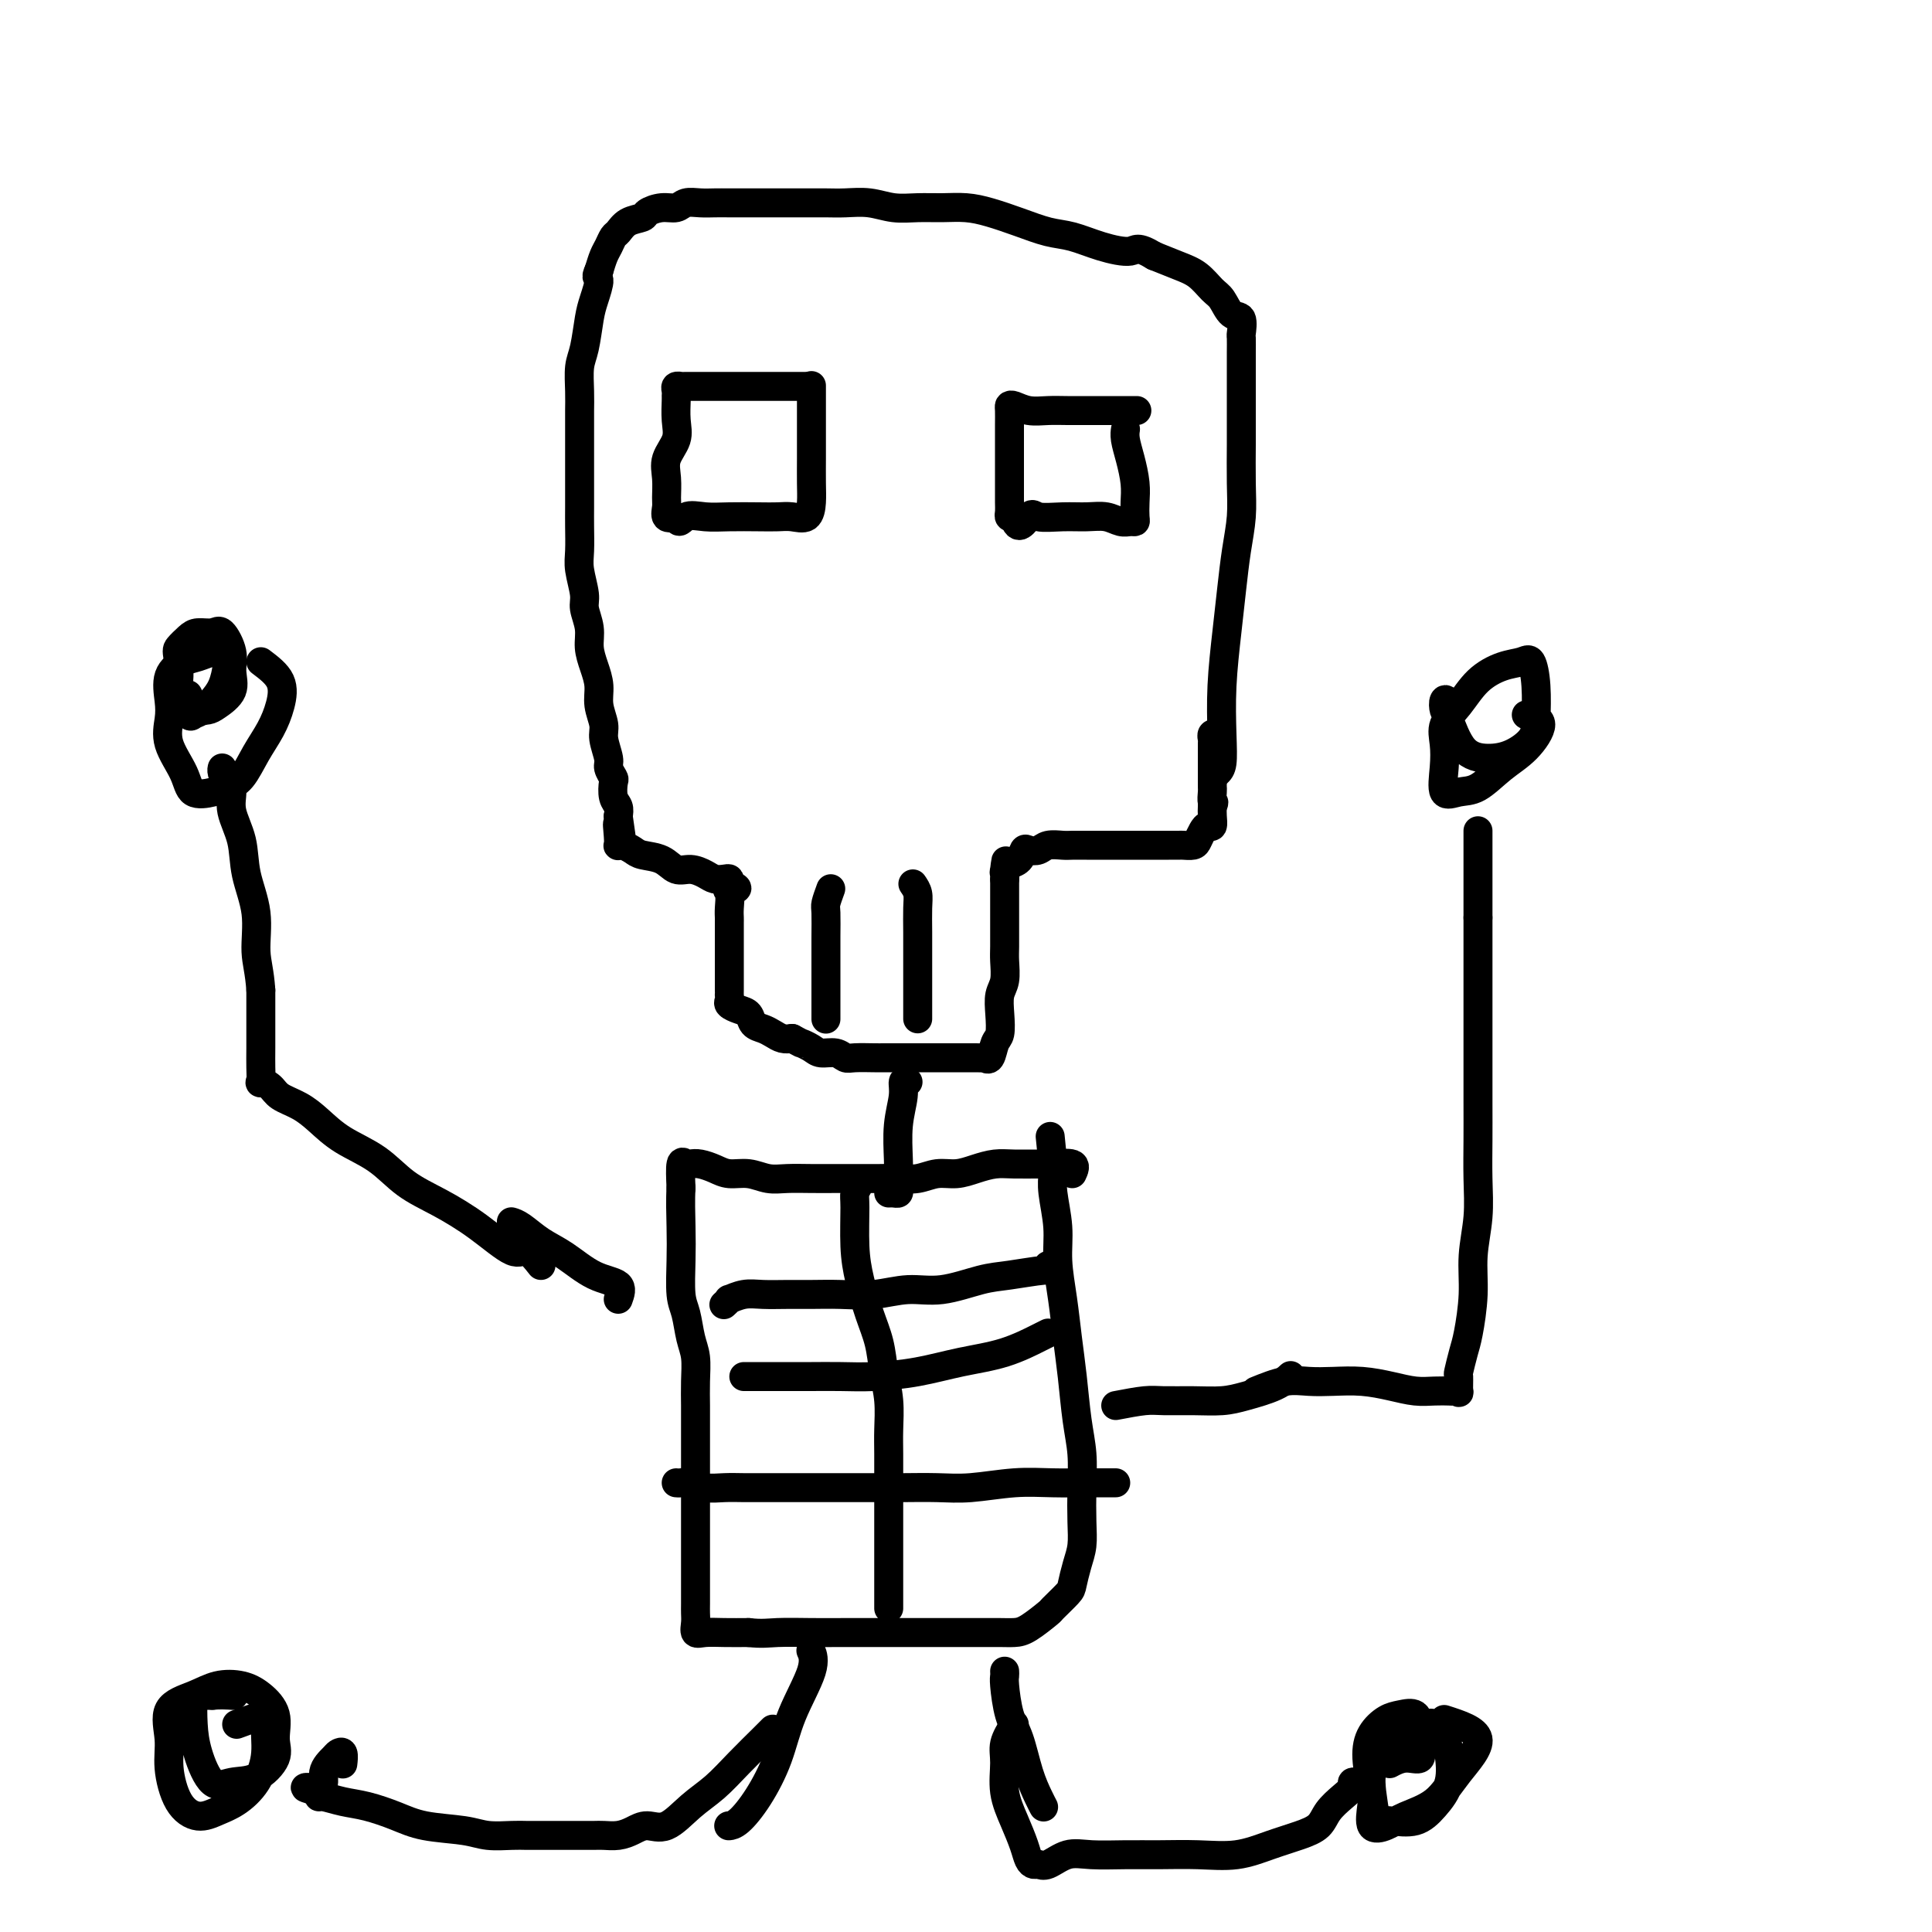 <svg viewBox='0 0 400 400' version='1.1' xmlns='http://www.w3.org/2000/svg' xmlns:xlink='http://www.w3.org/1999/xlink'><g fill='none' stroke='#000000' stroke-width='6' stroke-linecap='round' stroke-linejoin='round'><path d='M252,160c0.416,-0.396 0.833,-0.791 1,-2c0.167,-1.209 0.086,-3.231 0,-6c-0.086,-2.769 -0.177,-6.287 0,-10c0.177,-3.713 0.622,-7.623 1,-11c0.378,-3.377 0.690,-6.220 1,-9c0.310,-2.780 0.619,-5.497 1,-8c0.381,-2.503 0.834,-4.791 1,-7c0.166,-2.209 0.044,-4.339 0,-7c-0.044,-2.661 -0.012,-5.853 0,-8c0.012,-2.147 0.003,-3.249 0,-4c-0.003,-0.751 -0.001,-1.150 0,-2c0.001,-0.850 0.000,-2.152 0,-3c-0.000,-0.848 0.000,-1.244 0,-2c-0.000,-0.756 -0.000,-1.874 0,-3c0.000,-1.126 0.002,-2.260 0,-3c-0.002,-0.740 -0.006,-1.085 0,-2c0.006,-0.915 0.024,-2.399 0,-3c-0.024,-0.601 -0.089,-0.320 0,-1c0.089,-0.680 0.331,-2.321 0,-3c-0.331,-0.679 -1.234,-0.394 -2,-1c-0.766,-0.606 -1.393,-2.102 -2,-3c-0.607,-0.898 -1.194,-1.200 -2,-2c-0.806,-0.800 -1.832,-2.100 -3,-3c-1.168,-0.900 -2.476,-1.400 -4,-2c-1.524,-0.600 -3.262,-1.300 -5,-2'/><path d='M239,53c-3.634,-2.207 -3.720,-1.224 -5,-1c-1.280,0.224 -3.755,-0.311 -6,-1c-2.245,-0.689 -4.259,-1.533 -6,-2c-1.741,-0.467 -3.210,-0.556 -5,-1c-1.790,-0.444 -3.902,-1.244 -6,-2c-2.098,-0.756 -4.181,-1.470 -6,-2c-1.819,-0.530 -3.374,-0.878 -5,-1c-1.626,-0.122 -3.323,-0.019 -5,0c-1.677,0.019 -3.333,-0.048 -5,0c-1.667,0.048 -3.345,0.209 -5,0c-1.655,-0.209 -3.289,-0.788 -5,-1c-1.711,-0.212 -3.500,-0.057 -5,0c-1.500,0.057 -2.711,0.015 -4,0c-1.289,-0.015 -2.656,-0.004 -4,0c-1.344,0.004 -2.667,0.001 -4,0c-1.333,-0.001 -2.677,0.000 -4,0c-1.323,-0.000 -2.623,-0.001 -4,0c-1.377,0.001 -2.829,0.004 -4,0c-1.171,-0.004 -2.059,-0.016 -3,0c-0.941,0.016 -1.934,0.060 -3,0c-1.066,-0.060 -2.206,-0.223 -3,0c-0.794,0.223 -1.241,0.832 -2,1c-0.759,0.168 -1.828,-0.106 -3,0c-1.172,0.106 -2.447,0.591 -3,1c-0.553,0.409 -0.386,0.743 -1,1c-0.614,0.257 -2.010,0.438 -3,1c-0.990,0.562 -1.575,1.504 -2,2c-0.425,0.496 -0.691,0.545 -1,1c-0.309,0.455 -0.660,1.315 -1,2c-0.340,0.685 -0.669,1.196 -1,2c-0.331,0.804 -0.666,1.902 -1,3'/><path d='M124,56c-0.881,1.800 -0.082,1.298 0,2c0.082,0.702 -0.552,2.606 -1,4c-0.448,1.394 -0.708,2.278 -1,4c-0.292,1.722 -0.614,4.283 -1,6c-0.386,1.717 -0.835,2.588 -1,4c-0.165,1.412 -0.044,3.363 0,5c0.044,1.637 0.012,2.961 0,4c-0.012,1.039 -0.003,1.793 0,3c0.003,1.207 0.001,2.866 0,4c-0.001,1.134 0.000,1.742 0,3c-0.000,1.258 -0.001,3.167 0,5c0.001,1.833 0.004,3.590 0,5c-0.004,1.410 -0.016,2.473 0,4c0.016,1.527 0.061,3.517 0,5c-0.061,1.483 -0.227,2.458 0,4c0.227,1.542 0.848,3.651 1,5c0.152,1.349 -0.165,1.939 0,3c0.165,1.061 0.814,2.593 1,4c0.186,1.407 -0.090,2.687 0,4c0.090,1.313 0.545,2.657 1,4c0.455,1.343 0.911,2.685 1,4c0.089,1.315 -0.187,2.603 0,4c0.187,1.397 0.838,2.903 1,4c0.162,1.097 -0.167,1.783 0,3c0.167,1.217 0.828,2.963 1,4c0.172,1.037 -0.146,1.366 0,2c0.146,0.634 0.757,1.573 1,2c0.243,0.427 0.117,0.341 0,1c-0.117,0.659 -0.224,2.062 0,3c0.224,0.938 0.778,1.411 1,2c0.222,0.589 0.111,1.295 0,2'/><path d='M128,169c1.238,8.254 0.334,3.388 0,2c-0.334,-1.388 -0.097,0.703 0,2c0.097,1.297 0.055,1.801 0,2c-0.055,0.199 -0.121,0.094 0,0c0.121,-0.094 0.430,-0.175 1,0c0.570,0.175 1.401,0.606 2,1c0.599,0.394 0.965,0.749 2,1c1.035,0.251 2.738,0.397 4,1c1.262,0.603 2.082,1.664 3,2c0.918,0.336 1.934,-0.054 3,0c1.066,0.054 2.181,0.553 3,1c0.819,0.447 1.343,0.841 2,1c0.657,0.159 1.446,0.081 2,0c0.554,-0.081 0.873,-0.166 1,0c0.127,0.166 0.064,0.583 0,1'/><path d='M151,183c3.094,1.290 0.829,1.014 0,1c-0.829,-0.014 -0.222,0.234 0,1c0.222,0.766 0.060,2.052 0,3c-0.060,0.948 -0.016,1.560 0,2c0.016,0.440 0.004,0.708 0,1c-0.004,0.292 -0.001,0.607 0,1c0.001,0.393 0.000,0.864 0,1c-0.000,0.136 -0.000,-0.064 0,0c0.000,0.064 0.000,0.392 0,1c-0.000,0.608 -0.000,1.496 0,2c0.000,0.504 -0.000,0.625 0,1c0.000,0.375 0.000,1.005 0,2c-0.000,0.995 -0.000,2.357 0,3c0.000,0.643 0.000,0.568 0,1c-0.000,0.432 -0.002,1.373 0,2c0.002,0.627 0.006,0.942 0,1c-0.006,0.058 -0.023,-0.140 0,0c0.023,0.140 0.085,0.619 0,1c-0.085,0.381 -0.318,0.666 0,1c0.318,0.334 1.187,0.719 2,1c0.813,0.281 1.569,0.457 2,1c0.431,0.543 0.538,1.452 1,2c0.462,0.548 1.278,0.734 2,1c0.722,0.266 1.348,0.610 2,1c0.652,0.390 1.329,0.826 2,1c0.671,0.174 1.335,0.087 2,0'/><path d='M164,215c2.364,1.266 1.775,0.931 2,1c0.225,0.069 1.266,0.540 2,1c0.734,0.460 1.163,0.908 2,1c0.837,0.092 2.082,-0.171 3,0c0.918,0.171 1.509,0.778 2,1c0.491,0.222 0.883,0.059 2,0c1.117,-0.059 2.960,-0.016 4,0c1.040,0.016 1.279,0.004 2,0c0.721,-0.004 1.926,-0.001 3,0c1.074,0.001 2.017,0.000 3,0c0.983,-0.000 2.006,-0.000 3,0c0.994,0.000 1.959,0.000 3,0c1.041,-0.000 2.159,-0.001 3,0c0.841,0.001 1.405,0.003 2,0c0.595,-0.003 1.220,-0.011 2,0c0.780,0.011 1.715,0.041 2,0c0.285,-0.041 -0.081,-0.152 0,0c0.081,0.152 0.609,0.567 1,0c0.391,-0.567 0.644,-2.118 1,-3c0.356,-0.882 0.813,-1.097 1,-2c0.187,-0.903 0.103,-2.495 0,-4c-0.103,-1.505 -0.224,-2.923 0,-4c0.224,-1.077 0.792,-1.811 1,-3c0.208,-1.189 0.056,-2.831 0,-4c-0.056,-1.169 -0.015,-1.865 0,-3c0.015,-1.135 0.004,-2.710 0,-4c-0.004,-1.290 -0.001,-2.296 0,-3c0.001,-0.704 0.000,-1.106 0,-2c-0.000,-0.894 -0.000,-2.279 0,-3c0.000,-0.721 0.000,-0.777 0,-1c-0.000,-0.223 -0.000,-0.611 0,-1'/><path d='M208,182c0.473,-6.191 0.154,-3.169 0,-2c-0.154,1.169 -0.144,0.485 0,0c0.144,-0.485 0.423,-0.770 1,-1c0.577,-0.230 1.452,-0.405 2,-1c0.548,-0.595 0.770,-1.609 1,-2c0.230,-0.391 0.470,-0.157 1,0c0.530,0.157 1.352,0.238 2,0c0.648,-0.238 1.122,-0.796 2,-1c0.878,-0.204 2.161,-0.055 3,0c0.839,0.055 1.236,0.015 2,0c0.764,-0.015 1.896,-0.004 3,0c1.104,0.004 2.180,0.001 3,0c0.820,-0.001 1.385,-0.000 2,0c0.615,0.000 1.281,0.000 2,0c0.719,-0.000 1.492,-0.000 2,0c0.508,0.000 0.752,0.000 1,0c0.248,-0.000 0.499,-0.000 1,0c0.501,0.000 1.252,0.000 2,0c0.748,-0.000 1.495,-0.000 2,0c0.505,0.000 0.769,0.001 1,0c0.231,-0.001 0.429,-0.002 1,0c0.571,0.002 1.515,0.008 2,0c0.485,-0.008 0.511,-0.031 1,0c0.489,0.031 1.441,0.115 2,0c0.559,-0.115 0.724,-0.429 1,-1c0.276,-0.571 0.662,-1.399 1,-2c0.338,-0.601 0.627,-0.976 1,-1c0.373,-0.024 0.831,0.301 1,0c0.169,-0.301 0.048,-1.229 0,-2c-0.048,-0.771 -0.024,-1.386 0,-2'/><path d='M251,167c0.619,-1.358 0.166,-0.752 0,-1c-0.166,-0.248 -0.044,-1.349 0,-2c0.044,-0.651 0.012,-0.850 0,-1c-0.012,-0.150 -0.003,-0.249 0,-1c0.003,-0.751 -0.000,-2.152 0,-3c0.000,-0.848 0.004,-1.141 0,-2c-0.004,-0.859 -0.015,-2.283 0,-3c0.015,-0.717 0.056,-0.728 0,-1c-0.056,-0.272 -0.207,-0.804 0,-1c0.207,-0.196 0.774,-0.056 1,0c0.226,0.056 0.113,0.028 0,0'/><path d='M167,80c-1.130,-0.000 -2.259,-0.000 -3,0c-0.741,0.000 -1.092,0.000 -2,0c-0.908,-0.000 -2.373,-0.000 -4,0c-1.627,0.000 -3.416,0.000 -5,0c-1.584,-0.000 -2.964,-0.001 -4,0c-1.036,0.001 -1.728,0.003 -3,0c-1.272,-0.003 -3.126,-0.011 -4,0c-0.874,0.011 -0.770,0.042 -1,0c-0.230,-0.042 -0.794,-0.157 -1,0c-0.206,0.157 -0.053,0.586 0,1c0.053,0.414 0.007,0.813 0,1c-0.007,0.187 0.026,0.163 0,1c-0.026,0.837 -0.112,2.535 0,4c0.112,1.465 0.423,2.695 0,4c-0.423,1.305 -1.579,2.683 -2,4c-0.421,1.317 -0.107,2.574 0,4c0.107,1.426 0.008,3.021 0,4c-0.008,0.979 0.075,1.340 0,2c-0.075,0.660 -0.307,1.617 0,2c0.307,0.383 1.154,0.191 2,0'/><path d='M140,107c0.579,1.856 1.026,0.498 2,0c0.974,-0.498 2.476,-0.134 4,0c1.524,0.134 3.070,0.038 5,0c1.930,-0.038 4.244,-0.019 6,0c1.756,0.019 2.954,0.037 4,0c1.046,-0.037 1.941,-0.128 3,0c1.059,0.128 2.284,0.475 3,0c0.716,-0.475 0.924,-1.773 1,-3c0.076,-1.227 0.020,-2.384 0,-4c-0.020,-1.616 -0.005,-3.690 0,-5c0.005,-1.310 0.001,-1.856 0,-3c-0.001,-1.144 -0.000,-2.886 0,-4c0.000,-1.114 0.000,-1.598 0,-2c-0.000,-0.402 -0.000,-0.721 0,-1c0.000,-0.279 0.000,-0.518 0,-1c-0.000,-0.482 -0.000,-1.207 0,-2c0.000,-0.793 0.000,-1.655 0,-2c-0.000,-0.345 -0.000,-0.172 0,0'/><path d='M235,85c0.335,-0.000 0.670,-0.000 0,0c-0.670,0.000 -2.346,0.001 -4,0c-1.654,-0.001 -3.287,-0.004 -5,0c-1.713,0.004 -3.506,0.015 -5,0c-1.494,-0.015 -2.687,-0.055 -4,0c-1.313,0.055 -2.744,0.205 -4,0c-1.256,-0.205 -2.337,-0.766 -3,-1c-0.663,-0.234 -0.910,-0.142 -1,0c-0.090,0.142 -0.024,0.334 0,1c0.024,0.666 0.006,1.806 0,3c-0.006,1.194 -0.002,2.442 0,4c0.002,1.558 -0.000,3.426 0,5c0.000,1.574 0.003,2.853 0,4c-0.003,1.147 -0.011,2.163 0,3c0.011,0.837 0.041,1.495 0,2c-0.041,0.505 -0.155,0.859 0,1c0.155,0.141 0.577,0.071 1,0'/><path d='M210,107c0.622,3.558 2.175,0.952 3,0c0.825,-0.952 0.920,-0.251 2,0c1.080,0.251 3.143,0.053 5,0c1.857,-0.053 3.506,0.039 5,0c1.494,-0.039 2.831,-0.208 4,0c1.169,0.208 2.169,0.794 3,1c0.831,0.206 1.491,0.034 2,0c0.509,-0.034 0.866,0.070 1,0c0.134,-0.070 0.046,-0.315 0,-1c-0.046,-0.685 -0.051,-1.809 0,-3c0.051,-1.191 0.157,-2.449 0,-4c-0.157,-1.551 -0.578,-3.395 -1,-5c-0.422,-1.605 -0.844,-2.971 -1,-4c-0.156,-1.029 -0.044,-1.723 0,-2c0.044,-0.277 0.022,-0.139 0,0'/><path d='M189,183c0.423,0.617 0.845,1.235 1,2c0.155,0.765 0.041,1.679 0,3c-0.041,1.321 -0.011,3.050 0,5c0.011,1.950 0.003,4.121 0,6c-0.003,1.879 -0.001,3.467 0,5c0.001,1.533 0.000,3.013 0,4c-0.000,0.987 -0.000,1.481 0,2c0.000,0.519 0.000,1.063 0,1c-0.000,-0.063 -0.000,-0.732 0,-1c0.000,-0.268 0.000,-0.134 0,0'/><path d='M172,184c-0.423,1.162 -0.845,2.324 -1,3c-0.155,0.676 -0.041,0.865 0,2c0.041,1.135 0.011,3.214 0,5c-0.011,1.786 -0.003,3.277 0,5c0.003,1.723 0.001,3.677 0,5c-0.001,1.323 -0.000,2.014 0,3c0.000,0.986 0.000,2.265 0,3c-0.000,0.735 -0.000,0.924 0,1c0.000,0.076 0.000,0.038 0,0'/><path d='M222,243c0.396,-0.846 0.791,-1.691 0,-2c-0.791,-0.309 -2.770,-0.080 -4,0c-1.230,0.080 -1.711,0.011 -3,0c-1.289,-0.011 -3.387,0.034 -5,0c-1.613,-0.034 -2.742,-0.149 -4,0c-1.258,0.149 -2.647,0.562 -4,1c-1.353,0.438 -2.671,0.902 -4,1c-1.329,0.098 -2.670,-0.170 -4,0c-1.330,0.170 -2.651,0.778 -4,1c-1.349,0.222 -2.726,0.060 -4,0c-1.274,-0.060 -2.444,-0.016 -4,0c-1.556,0.016 -3.497,0.005 -5,0c-1.503,-0.005 -2.568,-0.005 -4,0c-1.432,0.005 -3.230,0.016 -5,0c-1.770,-0.016 -3.513,-0.060 -5,0c-1.487,0.060 -2.720,0.223 -4,0c-1.280,-0.223 -2.609,-0.830 -4,-1c-1.391,-0.170 -2.845,0.099 -4,0c-1.155,-0.099 -2.012,-0.566 -3,-1c-0.988,-0.434 -2.107,-0.834 -3,-1c-0.893,-0.166 -1.559,-0.096 -2,0c-0.441,0.096 -0.657,0.218 -1,0c-0.343,-0.218 -0.812,-0.777 -1,0c-0.188,0.777 -0.094,2.888 0,5'/><path d='M141,246c-0.158,2.262 -0.054,5.417 0,8c0.054,2.583 0.057,4.594 0,7c-0.057,2.406 -0.173,5.205 0,7c0.173,1.795 0.635,2.584 1,4c0.365,1.416 0.634,3.458 1,5c0.366,1.542 0.830,2.582 1,4c0.170,1.418 0.046,3.212 0,5c-0.046,1.788 -0.012,3.569 0,5c0.012,1.431 0.003,2.512 0,4c-0.003,1.488 -0.001,3.384 0,5c0.001,1.616 0.000,2.953 0,4c-0.000,1.047 -0.000,1.805 0,3c0.000,1.195 0.000,2.827 0,4c-0.000,1.173 -0.000,1.889 0,3c0.000,1.111 0.000,2.619 0,4c-0.000,1.381 -0.000,2.635 0,4c0.000,1.365 0.000,2.841 0,4c-0.000,1.159 -0.001,2.003 0,3c0.001,0.997 0.005,2.148 0,3c-0.005,0.852 -0.018,1.405 0,2c0.018,0.595 0.068,1.231 0,2c-0.068,0.769 -0.255,1.670 0,2c0.255,0.330 0.953,0.089 2,0c1.047,-0.089 2.442,-0.025 4,0c1.558,0.025 3.279,0.013 5,0'/><path d='M155,338c2.723,0.309 4.032,0.083 6,0c1.968,-0.083 4.595,-0.022 7,0c2.405,0.022 4.589,0.006 7,0c2.411,-0.006 5.050,-0.002 7,0c1.950,0.002 3.211,0.000 5,0c1.789,-0.000 4.107,0.000 6,0c1.893,-0.000 3.362,-0.001 5,0c1.638,0.001 3.445,0.003 5,0c1.555,-0.003 2.859,-0.012 4,0c1.141,0.012 2.120,0.046 3,0c0.880,-0.046 1.661,-0.170 3,-1c1.339,-0.830 3.237,-2.364 4,-3c0.763,-0.636 0.390,-0.374 1,-1c0.610,-0.626 2.202,-2.139 3,-3c0.798,-0.861 0.802,-1.071 1,-2c0.198,-0.929 0.590,-2.578 1,-4c0.410,-1.422 0.839,-2.617 1,-4c0.161,-1.383 0.054,-2.955 0,-5c-0.054,-2.045 -0.056,-4.564 0,-7c0.056,-2.436 0.170,-4.788 0,-7c-0.170,-2.212 -0.624,-4.284 -1,-7c-0.376,-2.716 -0.674,-6.075 -1,-9c-0.326,-2.925 -0.680,-5.416 -1,-8c-0.320,-2.584 -0.608,-5.262 -1,-8c-0.392,-2.738 -0.890,-5.536 -1,-8c-0.110,-2.464 0.167,-4.594 0,-7c-0.167,-2.406 -0.777,-5.088 -1,-7c-0.223,-1.912 -0.060,-3.053 0,-4c0.060,-0.947 0.017,-1.699 0,-2c-0.017,-0.301 -0.009,-0.150 0,0'/><path d='M218,241c-1.000,-10.000 -0.500,-5.000 0,0'/><path d='M178,245c-0.427,0.704 -0.855,1.408 -1,2c-0.145,0.592 -0.008,1.073 0,3c0.008,1.927 -0.114,5.301 0,8c0.114,2.699 0.465,4.723 1,7c0.535,2.277 1.254,4.807 2,7c0.746,2.193 1.521,4.048 2,6c0.479,1.952 0.664,4.002 1,6c0.336,1.998 0.822,3.945 1,6c0.178,2.055 0.048,4.218 0,6c-0.048,1.782 -0.013,3.183 0,5c0.013,1.817 0.003,4.052 0,6c-0.003,1.948 -0.001,3.611 0,5c0.001,1.389 0.000,2.504 0,4c-0.000,1.496 -0.000,3.372 0,5c0.000,1.628 0.000,3.009 0,4c-0.000,0.991 -0.000,1.593 0,2c0.000,0.407 0.000,0.620 0,1c-0.000,0.380 -0.000,0.929 0,1c0.000,0.071 0.000,-0.334 0,0c-0.000,0.334 -0.000,1.409 0,2c0.000,0.591 0.000,0.698 0,1c-0.000,0.302 -0.000,0.801 0,1c0.000,0.199 0.000,0.100 0,0'/><path d='M217,262c0.471,0.449 0.943,0.899 1,1c0.057,0.101 -0.299,-0.146 -2,0c-1.701,0.146 -4.746,0.684 -7,1c-2.254,0.316 -3.718,0.410 -6,1c-2.282,0.590 -5.383,1.675 -8,2c-2.617,0.325 -4.751,-0.109 -7,0c-2.249,0.109 -4.615,0.762 -7,1c-2.385,0.238 -4.791,0.063 -7,0c-2.209,-0.063 -4.221,-0.013 -6,0c-1.779,0.013 -3.323,-0.012 -5,0c-1.677,0.012 -3.486,0.059 -5,0c-1.514,-0.059 -2.732,-0.226 -4,0c-1.268,0.226 -2.587,0.844 -3,1c-0.413,0.156 0.081,-0.150 0,0c-0.081,0.150 -0.737,0.757 -1,1c-0.263,0.243 -0.131,0.121 0,0'/><path d='M231,307c-1.092,0.002 -2.184,0.004 -3,0c-0.816,-0.004 -1.356,-0.015 -3,0c-1.644,0.015 -4.393,0.057 -7,0c-2.607,-0.057 -5.074,-0.211 -8,0c-2.926,0.211 -6.313,0.789 -9,1c-2.687,0.211 -4.675,0.057 -7,0c-2.325,-0.057 -4.988,-0.015 -7,0c-2.012,0.015 -3.373,0.004 -5,0c-1.627,-0.004 -3.520,-0.001 -5,0c-1.480,0.001 -2.548,0.000 -4,0c-1.452,-0.000 -3.287,-0.000 -5,0c-1.713,0.000 -3.305,0.001 -5,0c-1.695,-0.001 -3.493,-0.004 -5,0c-1.507,0.004 -2.722,0.015 -4,0c-1.278,-0.015 -2.619,-0.057 -4,0c-1.381,0.057 -2.801,0.211 -4,0c-1.199,-0.211 -2.177,-0.789 -3,-1c-0.823,-0.211 -1.491,-0.057 -2,0c-0.509,0.057 -0.860,0.016 -1,0c-0.140,-0.016 -0.070,-0.008 0,0'/><path d='M217,276c-0.269,0.130 -0.538,0.259 -2,1c-1.462,0.741 -4.118,2.093 -7,3c-2.882,0.907 -5.989,1.367 -9,2c-3.011,0.633 -5.925,1.437 -9,2c-3.075,0.563 -6.311,0.883 -9,1c-2.689,0.117 -4.831,0.031 -7,0c-2.169,-0.031 -4.365,-0.008 -6,0c-1.635,0.008 -2.710,0.002 -4,0c-1.290,-0.002 -2.794,-0.001 -4,0c-1.206,0.001 -2.113,0.000 -3,0c-0.887,-0.000 -1.753,-0.000 -2,0c-0.247,0.000 0.126,0.000 0,0c-0.126,-0.000 -0.750,-0.000 -1,0c-0.250,0.000 -0.125,0.000 0,0'/><path d='M112,262c-1.088,-1.385 -2.176,-2.771 -3,-3c-0.824,-0.229 -1.382,0.697 -3,0c-1.618,-0.697 -4.294,-3.018 -7,-5c-2.706,-1.982 -5.441,-3.626 -8,-5c-2.559,-1.374 -4.942,-2.479 -7,-4c-2.058,-1.521 -3.791,-3.457 -6,-5c-2.209,-1.543 -4.895,-2.693 -7,-4c-2.105,-1.307 -3.629,-2.771 -5,-4c-1.371,-1.229 -2.588,-2.222 -4,-3c-1.412,-0.778 -3.019,-1.341 -4,-2c-0.981,-0.659 -1.335,-1.412 -2,-2c-0.665,-0.588 -1.642,-1.009 -2,-1c-0.358,0.009 -0.096,0.447 0,0c0.096,-0.447 0.026,-1.780 0,-3c-0.026,-1.220 -0.007,-2.329 0,-4c0.007,-1.671 0.002,-3.906 0,-6c-0.002,-2.094 -0.001,-4.047 0,-6'/><path d='M54,205c-0.257,-3.907 -0.900,-5.675 -1,-8c-0.100,-2.325 0.342,-5.207 0,-8c-0.342,-2.793 -1.467,-5.497 -2,-8c-0.533,-2.503 -0.472,-4.807 -1,-7c-0.528,-2.193 -1.644,-4.276 -2,-6c-0.356,-1.724 0.048,-3.089 0,-4c-0.048,-0.911 -0.549,-1.368 -1,-2c-0.451,-0.632 -0.852,-1.439 -1,-2c-0.148,-0.561 -0.042,-0.874 0,-1c0.042,-0.126 0.021,-0.063 0,0'/><path d='M54,137c1.649,1.245 3.298,2.491 4,4c0.702,1.509 0.456,3.283 0,5c-0.456,1.717 -1.121,3.377 -2,5c-0.879,1.623 -1.973,3.208 -3,5c-1.027,1.792 -1.989,3.790 -3,5c-1.011,1.210 -2.072,1.630 -3,2c-0.928,0.370 -1.723,0.689 -3,1c-1.277,0.311 -3.035,0.612 -4,0c-0.965,-0.612 -1.137,-2.138 -2,-4c-0.863,-1.862 -2.419,-4.061 -3,-6c-0.581,-1.939 -0.189,-3.619 0,-5c0.189,-1.381 0.176,-2.465 0,-4c-0.176,-1.535 -0.514,-3.521 0,-5c0.514,-1.479 1.879,-2.449 3,-3c1.121,-0.551 1.999,-0.681 3,-1c1.001,-0.319 2.125,-0.827 3,-1c0.875,-0.173 1.500,-0.009 2,0c0.500,0.009 0.874,-0.135 1,0c0.126,0.135 0.004,0.551 0,1c-0.004,0.449 0.111,0.933 0,2c-0.111,1.067 -0.448,2.719 -1,4c-0.552,1.281 -1.318,2.192 -2,3c-0.682,0.808 -1.279,1.515 -2,2c-0.721,0.485 -1.566,0.749 -2,1c-0.434,0.251 -0.456,0.490 -1,0c-0.544,-0.490 -1.608,-1.709 -2,-3c-0.392,-1.291 -0.112,-2.655 0,-4c0.112,-1.345 0.056,-2.673 0,-4'/><path d='M37,137c-0.410,-2.277 -0.434,-2.470 0,-3c0.434,-0.530 1.325,-1.398 2,-2c0.675,-0.602 1.133,-0.938 2,-1c0.867,-0.062 2.144,0.150 3,0c0.856,-0.150 1.291,-0.660 2,0c0.709,0.660 1.691,2.492 2,4c0.309,1.508 -0.053,2.692 0,4c0.053,1.308 0.523,2.741 0,4c-0.523,1.259 -2.039,2.344 -3,3c-0.961,0.656 -1.368,0.883 -2,1c-0.632,0.117 -1.489,0.124 -2,0c-0.511,-0.124 -0.676,-0.380 -1,-1c-0.324,-0.620 -0.807,-1.606 -1,-2c-0.193,-0.394 -0.097,-0.197 0,0'/><path d='M260,288c2.083,-0.844 4.167,-1.687 6,-2c1.833,-0.313 3.417,-0.094 5,0c1.583,0.094 3.165,0.064 5,0c1.835,-0.064 3.924,-0.161 6,0c2.076,0.161 4.138,0.579 6,1c1.862,0.421 3.522,0.844 5,1c1.478,0.156 2.774,0.045 4,0c1.226,-0.045 2.381,-0.023 3,0c0.619,0.023 0.701,0.048 1,0c0.299,-0.048 0.815,-0.169 1,0c0.185,0.169 0.038,0.629 0,0c-0.038,-0.629 0.032,-2.346 0,-3c-0.032,-0.654 -0.167,-0.244 0,-1c0.167,-0.756 0.637,-2.678 1,-4c0.363,-1.322 0.619,-2.045 1,-4c0.381,-1.955 0.887,-5.144 1,-8c0.113,-2.856 -0.166,-5.381 0,-8c0.166,-2.619 0.776,-5.333 1,-8c0.224,-2.667 0.060,-5.286 0,-8c-0.060,-2.714 -0.016,-5.524 0,-8c0.016,-2.476 0.004,-4.619 0,-8c-0.004,-3.381 -0.001,-7.999 0,-12c0.001,-4.001 0.000,-7.385 0,-11c-0.000,-3.615 -0.000,-7.461 0,-10c0.000,-2.539 0.000,-3.769 0,-5'/><path d='M306,190c0.000,-9.935 0.000,-3.771 0,-2c0.000,1.771 0.000,-0.849 0,-2c-0.000,-1.151 0.000,-0.832 0,-1c0.000,-0.168 0.000,-0.821 0,-1c0.000,-0.179 0.000,0.117 0,0c0.000,-0.117 0.000,-0.647 0,-1c0.000,-0.353 0.000,-0.528 0,-1c0.000,-0.472 0.000,-1.240 0,-2c0.000,-0.760 0.000,-1.513 0,-2c0.000,-0.487 0.000,-0.708 0,-1c0.000,-0.292 0.000,-0.656 0,-1c0.000,-0.344 0.000,-0.667 0,-1c-0.000,-0.333 -0.000,-0.677 0,-1c0.000,-0.323 0.000,-0.625 0,-1c0.000,-0.375 0.000,-0.821 0,-1c0.000,-0.179 0.000,-0.089 0,0'/><path d='M316,148c1.490,0.369 2.979,0.739 3,2c0.021,1.261 -1.428,3.414 -3,5c-1.572,1.586 -3.269,2.607 -5,4c-1.731,1.393 -3.497,3.160 -5,4c-1.503,0.840 -2.745,0.752 -4,1c-1.255,0.248 -2.524,0.830 -3,0c-0.476,-0.830 -0.159,-3.072 0,-5c0.159,-1.928 0.159,-3.543 0,-5c-0.159,-1.457 -0.478,-2.757 0,-4c0.478,-1.243 1.753,-2.427 3,-4c1.247,-1.573 2.467,-3.533 4,-5c1.533,-1.467 3.378,-2.440 5,-3c1.622,-0.560 3.022,-0.705 4,-1c0.978,-0.295 1.533,-0.738 2,0c0.467,0.738 0.846,2.657 1,5c0.154,2.343 0.081,5.109 0,7c-0.081,1.891 -0.172,2.906 -1,4c-0.828,1.094 -2.393,2.267 -4,3c-1.607,0.733 -3.255,1.026 -5,1c-1.745,-0.026 -3.588,-0.372 -5,-2c-1.412,-1.628 -2.392,-4.540 -3,-6c-0.608,-1.460 -0.842,-1.469 -1,-2c-0.158,-0.531 -0.238,-1.586 0,-2c0.238,-0.414 0.795,-0.188 1,2c0.205,2.188 0.059,6.340 0,8c-0.059,1.660 -0.029,0.830 0,0'/><path d='M160,358c-0.399,0.407 -0.798,0.814 -2,2c-1.202,1.186 -3.207,3.150 -5,5c-1.793,1.850 -3.375,3.584 -5,5c-1.625,1.416 -3.291,2.513 -5,4c-1.709,1.487 -3.459,3.365 -5,4c-1.541,0.635 -2.873,0.026 -4,0c-1.127,-0.026 -2.048,0.529 -3,1c-0.952,0.471 -1.936,0.858 -3,1c-1.064,0.142 -2.210,0.038 -3,0c-0.790,-0.038 -1.226,-0.010 -2,0c-0.774,0.010 -1.887,0.003 -3,0c-1.113,-0.003 -2.225,-0.001 -3,0c-0.775,0.001 -1.215,0.001 -2,0c-0.785,-0.001 -1.917,-0.003 -3,0c-1.083,0.003 -2.116,0.013 -3,0c-0.884,-0.013 -1.620,-0.048 -3,0c-1.380,0.048 -3.404,0.178 -5,0c-1.596,-0.178 -2.765,-0.663 -5,-1c-2.235,-0.337 -5.537,-0.525 -8,-1c-2.463,-0.475 -4.085,-1.237 -6,-2c-1.915,-0.763 -4.121,-1.528 -6,-2c-1.879,-0.472 -3.432,-0.652 -5,-1c-1.568,-0.348 -3.153,-0.863 -4,-1c-0.847,-0.137 -0.956,0.104 -1,0c-0.044,-0.104 -0.022,-0.552 0,-1'/><path d='M66,371c-5.446,-1.482 -1.561,-0.686 0,-1c1.561,-0.314 0.796,-1.737 1,-3c0.204,-1.263 1.375,-2.366 2,-3c0.625,-0.634 0.704,-0.799 1,-1c0.296,-0.201 0.811,-0.439 1,0c0.189,0.439 0.054,1.554 0,2c-0.054,0.446 -0.027,0.223 0,0'/><path d='M49,357c2.545,-0.931 5.091,-1.861 6,-2c0.909,-0.139 0.183,0.515 0,2c-0.183,1.485 0.178,3.801 0,6c-0.178,2.199 -0.894,4.283 -2,6c-1.106,1.717 -2.602,3.069 -4,4c-1.398,0.931 -2.699,1.441 -4,2c-1.301,0.559 -2.601,1.167 -4,1c-1.399,-0.167 -2.896,-1.108 -4,-3c-1.104,-1.892 -1.816,-4.735 -2,-7c-0.184,-2.265 0.159,-3.953 0,-6c-0.159,-2.047 -0.819,-4.453 0,-6c0.819,-1.547 3.117,-2.236 5,-3c1.883,-0.764 3.351,-1.604 5,-2c1.649,-0.396 3.478,-0.347 5,0c1.522,0.347 2.737,0.993 4,2c1.263,1.007 2.575,2.374 3,4c0.425,1.626 -0.038,3.512 0,5c0.038,1.488 0.578,2.577 0,4c-0.578,1.423 -2.274,3.180 -4,4c-1.726,0.820 -3.482,0.703 -5,1c-1.518,0.297 -2.798,1.008 -4,0c-1.202,-1.008 -2.328,-3.734 -3,-6c-0.672,-2.266 -0.892,-4.071 -1,-6c-0.108,-1.929 -0.106,-3.981 0,-5c0.106,-1.019 0.316,-1.005 1,-1c0.684,0.005 1.842,0.003 3,0'/><path d='M44,351c1.511,-0.156 3.289,-0.044 4,0c0.711,0.044 0.356,0.022 0,0'/><path d='M210,357c-0.858,1.380 -1.715,2.760 -2,4c-0.285,1.240 0.004,2.339 0,4c-0.004,1.661 -0.299,3.885 0,6c0.299,2.115 1.193,4.121 2,6c0.807,1.879 1.527,3.630 2,5c0.473,1.370 0.699,2.360 1,3c0.301,0.640 0.679,0.932 1,1c0.321,0.068 0.587,-0.087 1,0c0.413,0.087 0.975,0.416 2,0c1.025,-0.416 2.515,-1.576 4,-2c1.485,-0.424 2.965,-0.112 5,0c2.035,0.112 4.626,0.024 7,0c2.374,-0.024 4.532,0.016 7,0c2.468,-0.016 5.246,-0.086 8,0c2.754,0.086 5.485,0.330 8,0c2.515,-0.330 4.813,-1.233 7,-2c2.187,-0.767 4.265,-1.399 6,-2c1.735,-0.601 3.129,-1.170 4,-2c0.871,-0.830 1.218,-1.921 2,-3c0.782,-1.079 2.000,-2.145 3,-3c1.000,-0.855 1.784,-1.497 2,-2c0.216,-0.503 -0.134,-0.866 0,-1c0.134,-0.134 0.753,-0.038 1,0c0.247,0.038 0.124,0.019 0,0'/><path d='M299,356c3.302,1.059 6.603,2.119 7,4c0.397,1.881 -2.111,4.585 -4,7c-1.889,2.415 -3.157,4.543 -5,6c-1.843,1.457 -4.259,2.242 -6,3c-1.741,0.758 -2.808,1.487 -4,2c-1.192,0.513 -2.511,0.809 -3,0c-0.489,-0.809 -0.149,-2.724 0,-4c0.149,-1.276 0.106,-1.915 0,-3c-0.106,-1.085 -0.275,-2.618 0,-4c0.275,-1.382 0.995,-2.614 2,-4c1.005,-1.386 2.297,-2.925 4,-4c1.703,-1.075 3.818,-1.685 5,-2c1.182,-0.315 1.433,-0.335 2,0c0.567,0.335 1.451,1.026 2,2c0.549,0.974 0.762,2.233 1,4c0.238,1.767 0.502,4.042 0,6c-0.502,1.958 -1.769,3.597 -3,5c-1.231,1.403 -2.425,2.568 -4,3c-1.575,0.432 -3.531,0.132 -5,0c-1.469,-0.132 -2.451,-0.095 -3,-1c-0.549,-0.905 -0.664,-2.754 -1,-5c-0.336,-2.246 -0.892,-4.891 -1,-7c-0.108,-2.109 0.234,-3.681 1,-5c0.766,-1.319 1.958,-2.384 3,-3c1.042,-0.616 1.934,-0.781 3,-1c1.066,-0.219 2.304,-0.491 3,0c0.696,0.491 0.848,1.746 1,3'/><path d='M294,358c0.583,0.957 0.040,1.850 0,3c-0.040,1.150 0.422,2.556 0,3c-0.422,0.444 -1.729,-0.073 -3,0c-1.271,0.073 -2.506,0.735 -3,1c-0.494,0.265 -0.247,0.132 0,0'/><path d='M188,224c-0.453,-0.207 -0.906,-0.414 -1,0c-0.094,0.414 0.171,1.448 0,3c-0.171,1.552 -0.777,3.621 -1,6c-0.223,2.379 -0.063,5.068 0,7c0.063,1.932 0.027,3.106 0,4c-0.027,0.894 -0.046,1.507 0,2c0.046,0.493 0.157,0.864 0,1c-0.157,0.136 -0.581,0.037 -1,0c-0.419,-0.037 -0.834,-0.010 -1,0c-0.166,0.010 -0.083,0.005 0,0'/><path d='M208,346c0.017,0.350 0.035,0.700 0,1c-0.035,0.300 -0.122,0.549 0,2c0.122,1.451 0.453,4.105 1,6c0.547,1.895 1.310,3.030 2,5c0.690,1.970 1.309,4.776 2,7c0.691,2.224 1.455,3.868 2,5c0.545,1.132 0.870,1.752 1,2c0.130,0.248 0.065,0.124 0,0'/><path d='M168,342c-0.104,-0.238 -0.207,-0.477 0,0c0.207,0.477 0.726,1.669 0,4c-0.726,2.331 -2.696,5.802 -4,9c-1.304,3.198 -1.943,6.125 -3,9c-1.057,2.875 -2.531,5.698 -4,8c-1.469,2.302 -2.934,4.081 -4,5c-1.066,0.919 -1.733,0.977 -2,1c-0.267,0.023 -0.133,0.012 0,0'/><path d='M128,269c0.417,-1.144 0.835,-2.289 0,-3c-0.835,-0.711 -2.921,-0.989 -5,-2c-2.079,-1.011 -4.151,-2.754 -6,-4c-1.849,-1.246 -3.475,-1.994 -5,-3c-1.525,-1.006 -2.949,-2.271 -4,-3c-1.051,-0.729 -1.729,-0.923 -2,-1c-0.271,-0.077 -0.136,-0.039 0,0'/><path d='M231,291c2.224,-0.424 4.448,-0.848 6,-1c1.552,-0.152 2.432,-0.032 4,0c1.568,0.032 3.825,-0.023 6,0c2.175,0.023 4.268,0.125 6,0c1.732,-0.125 3.103,-0.477 5,-1c1.897,-0.523 4.318,-1.218 6,-2c1.682,-0.782 2.623,-1.652 3,-2c0.377,-0.348 0.188,-0.174 0,0'/></g>
</svg>